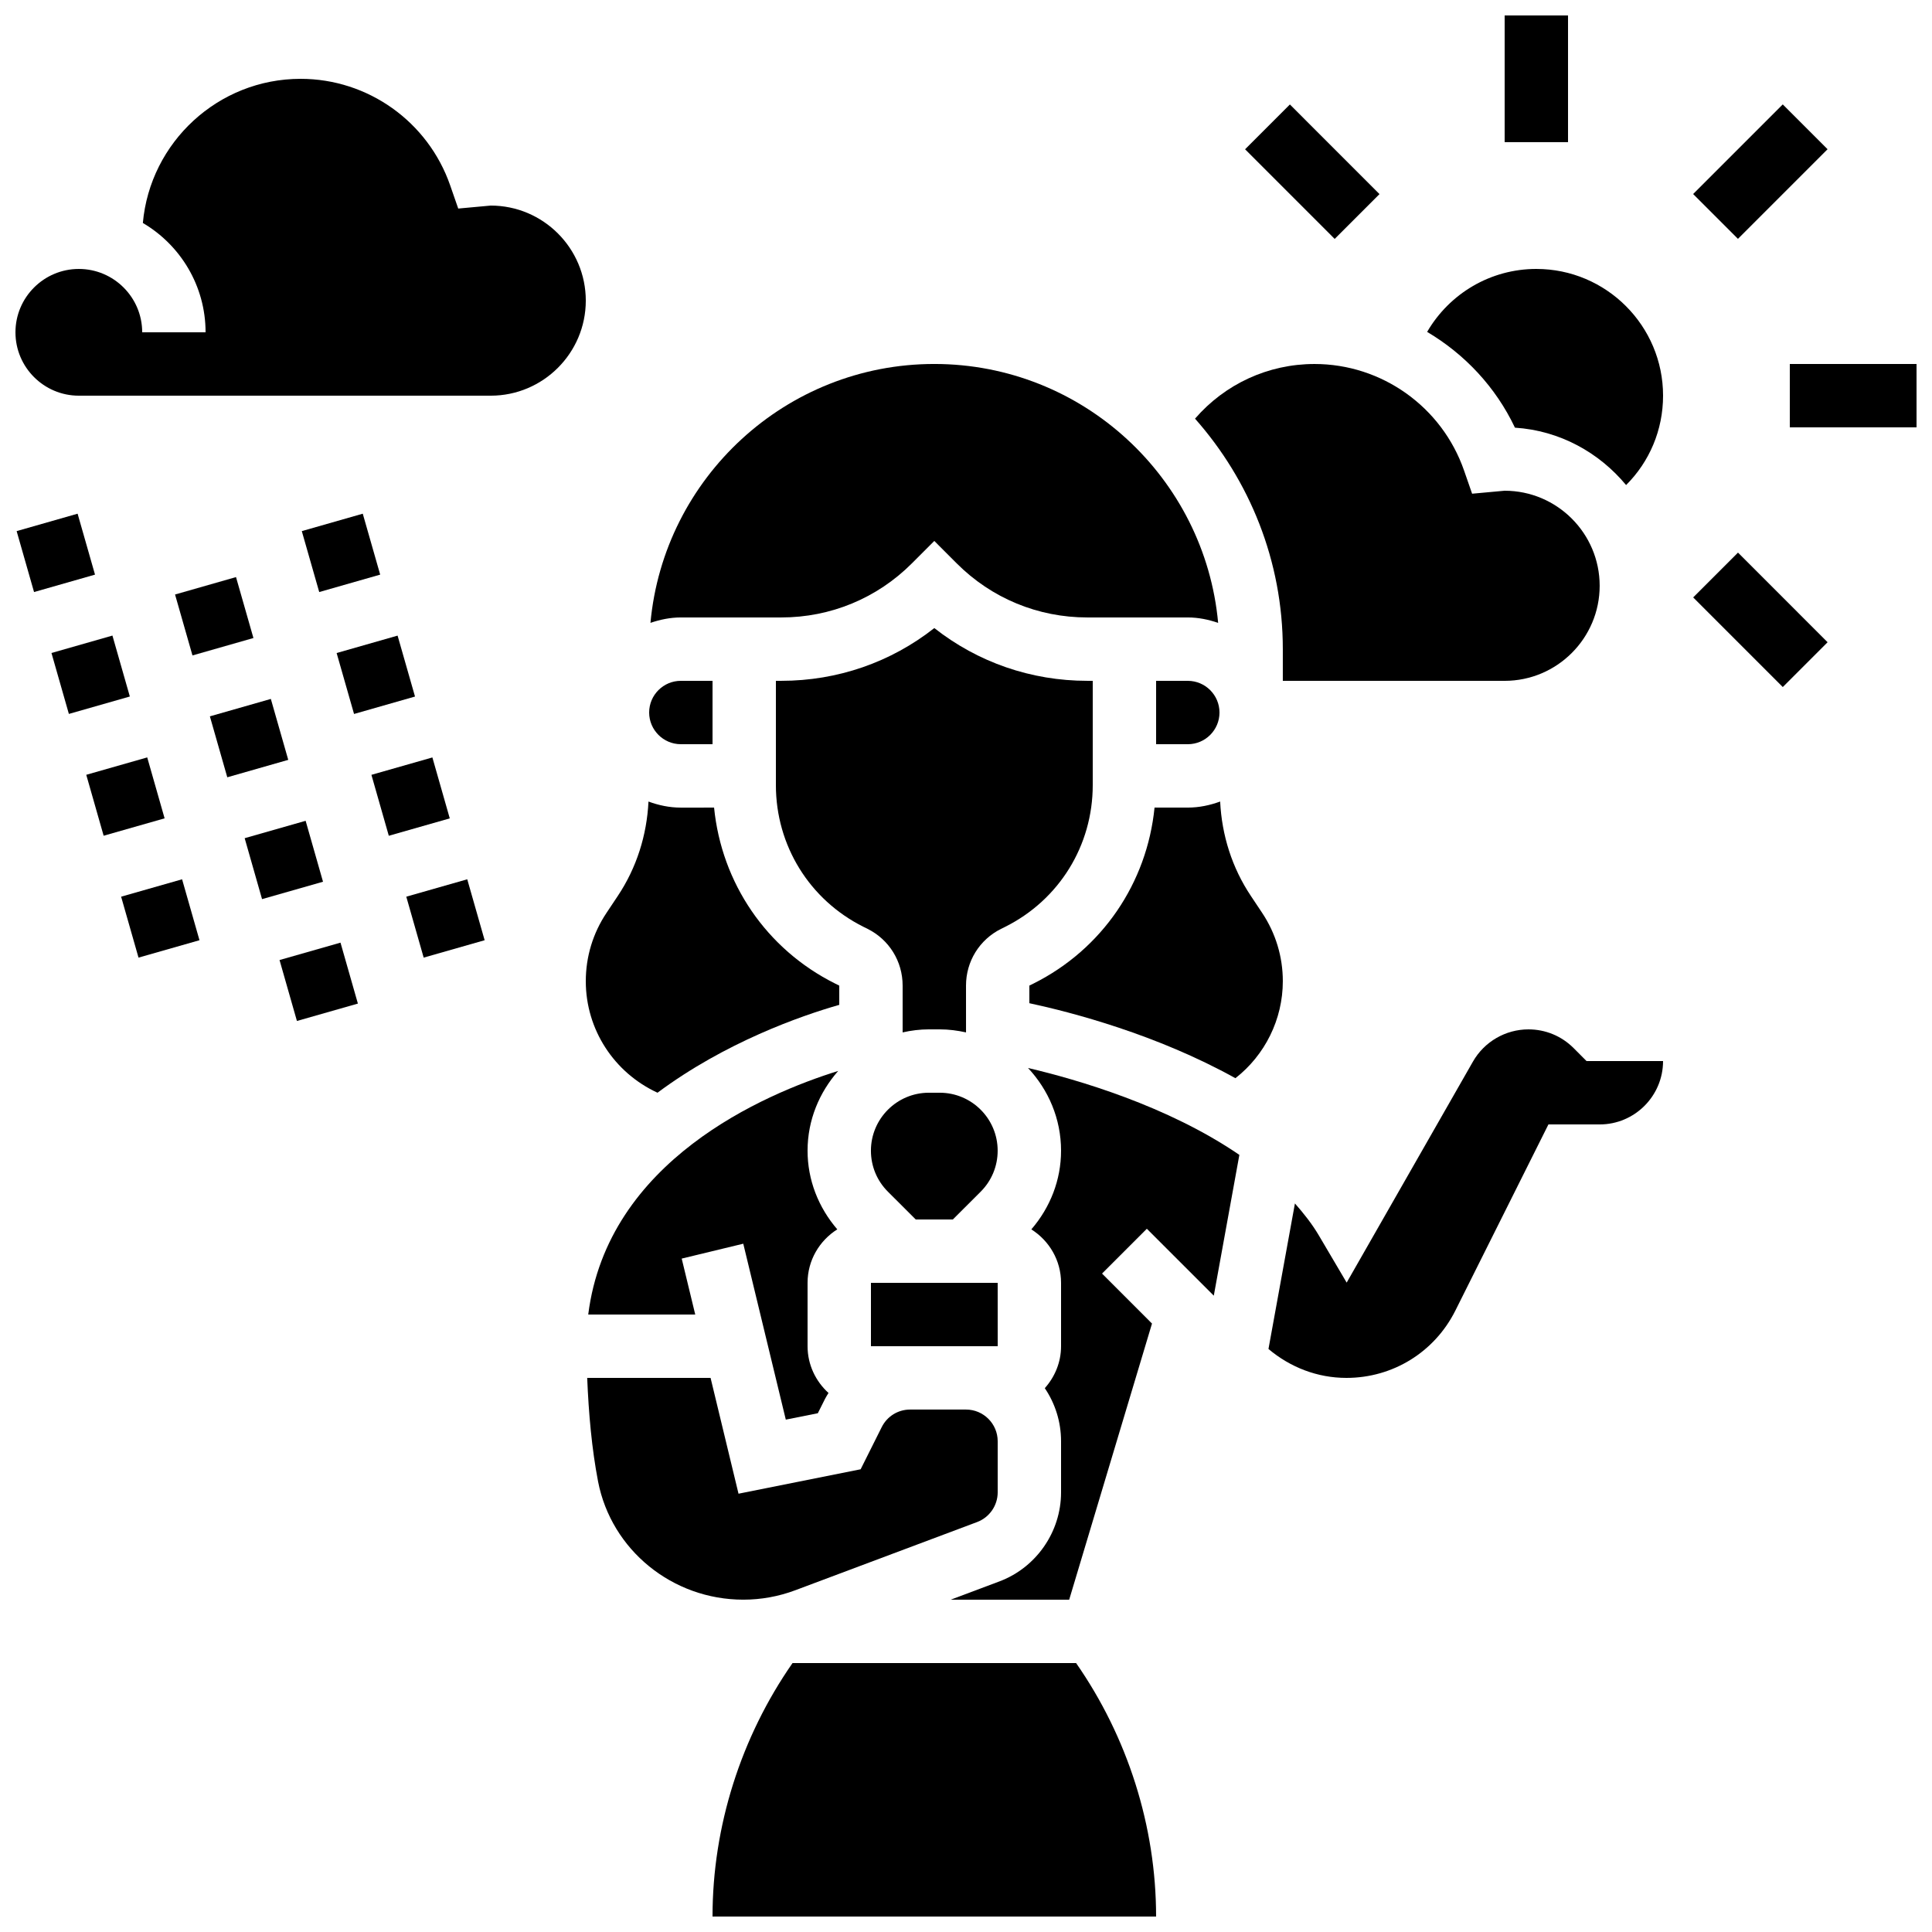 <?xml version="1.0" encoding="UTF-8"?>
<!-- Uploaded to: ICON Repo, www.svgrepo.com, Generator: ICON Repo Mixer Tools -->
<svg width="800px" height="800px" version="1.1" viewBox="144 144 512 512" xmlns="http://www.w3.org/2000/svg">
 <defs>
  <clipPath id="e">
   <path d="m332 584h119v67.902h-119z"/>
  </clipPath>
  <clipPath id="d">
   <path d="m148.09 164h151.91v85h-151.91z"/>
  </clipPath>
  <clipPath id="c">
   <path d="m148.09 280h21.906v21h-21.906z"/>
  </clipPath>
  <clipPath id="b">
   <path d="m542 148.09h18v33.906h-18z"/>
  </clipPath>
  <clipPath id="a">
   <path d="m618 240h33.902v18h-33.902z"/>
  </clipPath>
 </defs>
 <path d="m318.25 433.58c17.945-13.359 37.961-20.371 48.164-23.285v-5.098l-1.102-0.547c-18.246-9.117-30.078-26.66-32.074-46.629l-8.809 0.004c-3.023 0-5.887-0.621-8.574-1.605-0.438 8.926-3.141 17.523-8.121 24.996l-3.016 4.527c-3.582 5.359-5.477 11.613-5.477 18.078 0 12.855 7.539 24.277 19.008 29.559z"/>
 <path d="m299.89 492.36h28.355l-3.586-14.82 16.316-3.945 11.27 46.621 8.488-1.695 1.922-3.836c0.27-0.539 0.605-1.023 0.906-1.535-3.383-3.078-5.547-7.473-5.547-12.391v-16.793c0-5.981 3.156-11.191 7.875-14.176-5.012-5.828-7.875-13.09-7.875-20.848 0-8.129 3.133-15.469 8.121-21.137-19.742 6.148-61.105 23.832-66.246 64.555z"/>
 <path d="m374.81 500.76h33.594l-0.008-16.797h-33.586z"/>
 <path d="m396.52 467.17 7.379-7.371c2.898-2.906 4.492-6.758 4.492-10.855 0-8.473-6.883-15.359-15.348-15.359h-2.887c-8.465 0-15.352 6.887-15.352 15.359 0 4.098 1.594 7.961 4.492 10.855l7.379 7.371z"/>
 <path d="m324.43 341.22h8.398v-16.793h-8.398c-4.637 0-8.398 3.769-8.398 8.398 0.004 4.621 3.766 8.395 8.398 8.395z"/>
 <path d="m354.77 565.43 48.172-18.07c3.266-1.219 5.457-4.383 5.457-7.859v-13.555c0-4.625-3.762-8.398-8.398-8.398h-14.812c-3.199 0-6.078 1.781-7.516 4.644l-5.594 11.184-32.363 6.473-7.406-30.695h-32.695c0.387 9.523 1.219 18.801 2.879 27.457 3.512 18.145 19.691 31.32 38.484 31.32 4.723 0 9.359-0.84 13.793-2.5z"/>
 <path d="m410.38 389.62c14.316-7.156 23.207-21.547 23.207-37.551v-27.645h-1.445c-14.887 0-29.02-4.914-40.539-13.98-11.52 9.07-25.652 13.98-40.539 13.98h-1.445v27.641c0 16.004 8.891 30.398 23.207 37.551l1.102 0.547c5.719 2.863 9.277 8.617 9.277 15.023v12.41c2.242-0.504 4.562-0.805 6.953-0.805h2.887c2.394 0 4.711 0.312 6.961 0.805l-0.004-12.41c0-6.406 3.559-12.16 9.277-15.023z"/>
 <path d="m458.78 324.43h-8.398v16.793h8.398c4.637 0 8.398-3.769 8.398-8.398-0.004-4.625-3.766-8.395-8.398-8.395z"/>
 <path d="m551.14 215.27c-12.141 0-23.016 6.516-28.934 16.684 9.949 5.894 18.172 14.609 23.27 25.383 11.875 0.766 22.293 6.582 29.457 15.207 6.219-6.207 9.797-14.617 9.797-23.688 0-18.523-15.066-33.586-33.59-33.586z"/>
 <path d="m561.01 421.74c-3.184-3.184-7.441-4.945-11.957-4.945-6.062 0-11.695 3.266-14.703 8.531l-33.469 58.578-7.348-12.461c-1.789-3.039-3.996-5.836-6.363-8.516l-7.012 38.566c5.801 4.879 12.98 7.664 20.664 7.664 12.301 0 23.359-6.836 28.867-17.844l24.66-49.328h13.586c9.262 0 16.793-7.531 16.793-16.793h-20.277z"/>
 <path d="m478.49 385.93-3.016-4.527c-4.981-7.465-7.684-16.062-8.121-24.988-2.691 0.984-5.555 1.605-8.578 1.605h-8.809c-2 19.969-13.84 37.5-32.074 46.629l-1.102 0.543v4.668c11.219 2.402 33.762 8.289 54.605 19.875 7.84-6.121 12.566-15.602 12.566-25.711 0-6.465-1.895-12.719-5.473-18.094z"/>
 <path d="m332.82 307.63h18.238c13.074 0 25.367-5.09 34.602-14.332l5.938-5.945 5.938 5.945c9.242 9.246 21.527 14.332 34.602 14.332h26.641c2.828 0 5.5 0.57 8.043 1.438-3.531-38.418-35.898-68.613-75.223-68.613-39.324 0-71.691 30.195-75.219 68.609 2.543-0.863 5.215-1.434 8.043-1.434z"/>
 <g clip-path="url(#e)">
  <path d="m354.03 584.73c-13.656 19.605-21.203 43.266-21.203 67.172h117.55c0-23.906-7.547-47.566-21.203-67.176z"/>
 </g>
 <path d="m483.96 324.43h58.777c13.887 0 25.191-11.301 25.191-25.191 0-13.887-11.301-25.191-25.191-25.191l-8.613 0.789-2.133-6.144c-5.867-16.883-21.797-28.23-39.633-28.23-12.328 0-23.746 5.34-31.664 14.484 14.426 16.301 23.266 37.66 23.266 61.09z"/>
 <path d="m425.19 448.95c0 7.758-2.863 15.031-7.875 20.848 4.719 2.981 7.875 8.195 7.875 14.172v16.793c0 4.281-1.664 8.152-4.309 11.117 2.723 4.023 4.309 8.871 4.309 14.074v13.551c0 10.438-6.566 19.918-16.34 23.586l-12.922 4.848h31.414l21.949-73.18-13.242-13.25 11.875-11.875 17.742 17.734 6.777-37.309c-19.027-13.031-43.023-19.992-56.008-23.031 5.387 5.758 8.754 13.43 8.754 21.922z"/>
 <g clip-path="url(#d)">
  <path d="m274.05 198.48-8.613 0.789-2.137-6.148c-5.867-16.887-21.797-28.23-39.633-28.23-21.863 0-39.891 16.812-41.809 38.199 9.934 5.836 16.621 16.641 16.621 28.977h-16.797c0-9.262-7.531-16.793-16.793-16.793s-16.793 7.531-16.793 16.793 7.531 16.793 16.793 16.793h109.16c13.887 0 25.191-11.301 25.191-25.191 0-13.887-11.305-25.188-25.191-25.188z"/>
 </g>
 <path d="m166.86 349.33 16.156-4.609 4.606 16.148-16.156 4.609z"/>
 <path d="m157.64 317.05 16.156-4.617 4.613 16.148-16.156 4.617z"/>
 <path d="m176.1 381.63 16.156-4.609 4.609 16.148-16.156 4.609z"/>
 <g clip-path="url(#c)">
  <path d="m148.41 284.75 16.156-4.617 4.613 16.148-16.156 4.617z"/>
 </g>
 <path d="m223.98 284.75 16.156-4.617 4.617 16.148-16.156 4.617z"/>
 <path d="m242.43 349.34 16.156-4.609 4.606 16.148-16.156 4.609z"/>
 <path d="m251.67 381.63 16.156-4.609 4.609 16.148-16.156 4.609z"/>
 <path d="m233.21 317.06 16.156-4.617 4.617 16.148-16.156 4.617z"/>
 <path d="m190.39 301.55 16.156-4.617 4.617 16.148-16.156 4.617z"/>
 <path d="m218.08 398.42 16.156-4.609 4.609 16.148-16.156 4.609z"/>
 <path d="m208.84 366.13 16.156-4.609 4.606 16.148-16.156 4.609z"/>
 <path d="m199.62 333.84 16.156-4.617 4.613 16.148-16.156 4.617z"/>
 <g clip-path="url(#b)">
  <path d="m542.75 148.09h16.793v33.586h-16.793z"/>
 </g>
 <path d="m473.96 183.56 11.875-11.875 23.746 23.754-11.875 11.875z"/>
 <path d="m592.71 302.32 11.875-11.875 23.746 23.754-11.875 11.875z"/>
 <g clip-path="url(#a)">
  <path d="m618.32 240.46h33.586v16.793h-33.586z"/>
 </g>
 <path d="m592.7 195.42 23.75-23.75 11.875 11.875-23.75 23.75z"/>
</svg>